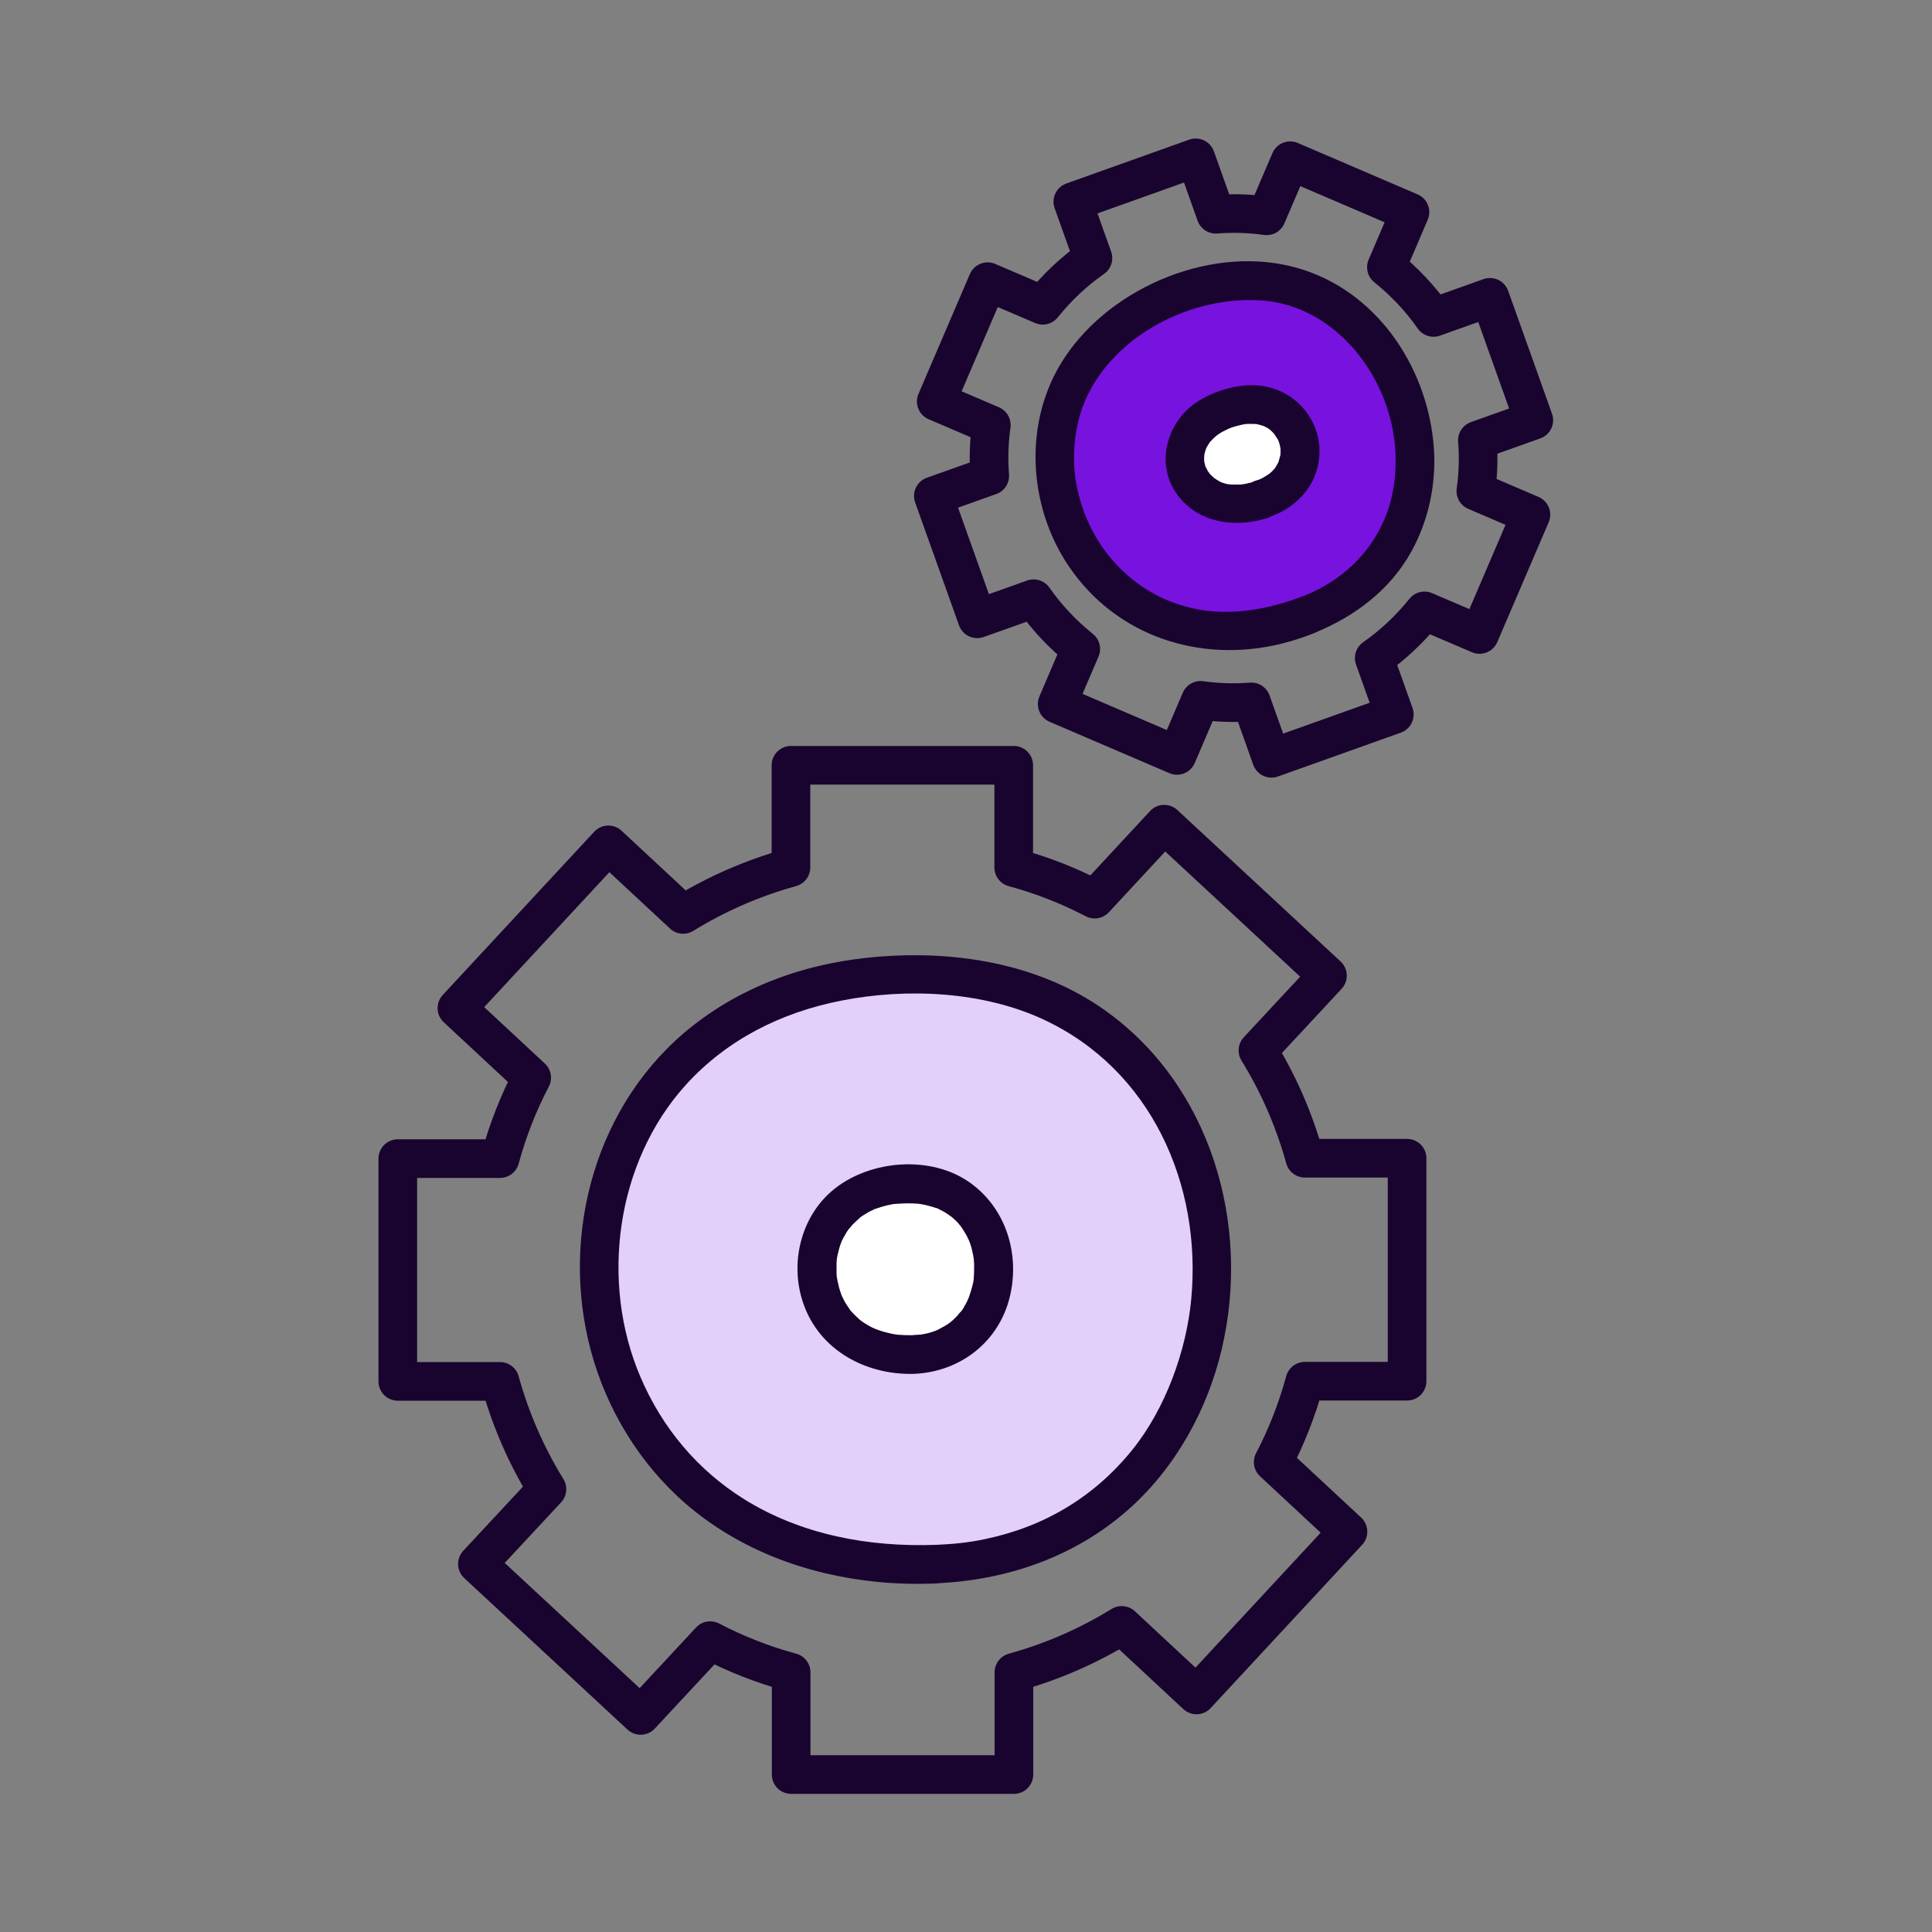 <?xml version="1.0" encoding="UTF-8"?>
<svg id="Layer_1" data-name="Layer 1" xmlns="http://www.w3.org/2000/svg" viewBox="0 0 100 100">
  <rect x="0" y="0" width="100" height="100" fill="#808080" stroke="none"/>
  <defs>
    <style>
      .cls-1 {
        fill: #fff;
      }

      .cls-2 {
        fill: #e2d0fb;
      }

      .cls-3 {
        fill: #19042f;
      }

      .cls-4 {
        fill: #7812de;
      }

      .cls-5 {
        fill: none;
        stroke: #19042f;
        stroke-linecap: round;
        stroke-linejoin: round;
        stroke-width: 2px;
      }
    </style>
  </defs>
  <path class="cls-5" d="m72.83,71.48v-11.53h-5.29c-.55-1.99-1.37-3.86-2.43-5.58l3.6-3.87-8.45-7.84-3.6,3.88c-1.32-.69-2.72-1.24-4.19-1.64v-5.29h-11.53v5.29c-1.99.55-3.86,1.37-5.58,2.43l-3.87-3.6-7.84,8.45,3.87,3.6c-.69,1.32-1.24,2.72-1.64,4.19h-5.29v11.53h5.29c.55,1.99,1.37,3.86,2.43,5.58l-3.6,3.87,8.45,7.84,3.6-3.87c1.32.69,2.72,1.24,4.19,1.64v5.29h11.53v-5.29c1.99-.55,3.86-1.37,5.58-2.43l3.87,3.6,7.84-8.45-3.87-3.6c.69-1.32,1.24-2.72,1.64-4.19h5.29Z"/>
  <g>
    <path class="cls-2" d="m48.48,80.95c18.84-.73,19.36-30.07-.59-30.51-22.96-.5-22.27,31.39.59,30.51Z"/>
    <path class="cls-3" d="m48.48,81.95c3.66-.16,7.18-1.38,9.94-3.83,2.43-2.16,4.08-5.15,4.82-8.3,1.52-6.45-.57-13.68-6.11-17.57-3.17-2.23-7.13-2.97-10.94-2.78s-7.38,1.3-10.34,3.63c-5,3.93-6.9,10.78-5.26,16.84.82,3.03,2.53,5.84,4.91,7.9,2.79,2.4,6.28,3.68,9.93,4.04,1.01.1,2.03.12,3.05.08,1.28-.05,1.29-2.05,0-2-3.51.13-7-.52-9.96-2.36-2.4-1.5-4.24-3.67-5.38-6.35-2.08-4.88-1.28-11.09,2.37-15.11,2.12-2.33,4.92-3.74,8.05-4.35,3.4-.67,7.32-.47,10.43.97,5.57,2.58,8.22,8.52,7.67,14.47-.25,2.69-1.34,5.69-3.05,7.81-1.97,2.44-4.55,3.98-7.61,4.62-.84.18-1.63.26-2.51.3-1.28.05-1.29,2.05,0,2Z"/>
  </g>
  <g>
    <path class="cls-1" d="m47.33,70.11c5.45-.21,5.59-8.69-.17-8.82-6.63-.15-6.43,9.07.17,8.82Z"/>
    <path class="cls-3" d="m47.33,71.11c2.39-.11,4.4-1.67,4.95-4.04.51-2.19-.22-4.54-2.08-5.86-2-1.42-5.1-1.18-6.99.31-1.65,1.3-2.29,3.58-1.74,5.59.71,2.64,3.22,4.08,5.86,4,1.28-.04,1.29-2.04,0-2-.26,0-.52,0-.78-.02-.06,0-.12-.01-.19-.02.19.02.03,0,0,0-.14-.02-.29-.05-.43-.09-.22-.05-.43-.12-.64-.2.21.08-.07-.03-.13-.06-.12-.06-.23-.12-.34-.19-.09-.05-.17-.11-.25-.17-.13-.09.11.1-.09-.07-.15-.14-.3-.28-.44-.44-.03-.04-.06-.07-.09-.11-.09-.11.1.15.03.03-.06-.09-.12-.18-.18-.27-.05-.08-.1-.16-.14-.25-.03-.05-.15-.32-.1-.2.06.14-.05-.14-.06-.18-.03-.09-.06-.18-.08-.27-.05-.19-.09-.39-.12-.58.04.28,0,0,0-.08,0-.09,0-.19,0-.28,0-.1,0-.21,0-.31,0-.1.05-.36,0-.12.03-.18.07-.36.12-.54.02-.09.05-.18.08-.27.02-.04.03-.09.05-.13.07-.22-.1.18,0-.02.09-.17.17-.33.27-.49.05-.08.11-.16.16-.23-.14.2.06-.07.12-.13.13-.14.28-.27.42-.4.04-.03.15-.1-.03.02.04-.03.08-.06.12-.09.1-.06.19-.12.29-.18.09-.05.18-.1.28-.14.21-.11-.1.02.13-.06s.46-.15.69-.2c.07-.02.38-.07.31-.06-.13.02.07,0,.1,0,.06,0,.13-.01.19-.01.28-.02.56-.02.84,0,.06,0,.13.01.19.02-.19-.02-.03,0,0,0,.12.02.23.04.35.07s.22.06.33.09c.05.02.11.04.16.05.25.07-.16-.09.06.02.19.09.37.19.55.31.06.04.27.21.11.07.09.08.19.16.28.25.07.07.14.14.2.22.03.04.06.08.09.11-.02-.03-.12-.17-.02-.03.11.18.23.35.32.53.02.03.14.31.09.18s.05.16.07.19c.07.21.12.42.16.64,0,.05.02.1.02.15.02.14-.02-.19,0-.05,0,.1.02.2.02.3,0,.21,0,.42-.01.63,0,.05-.01.1-.01.15-.02.25.05-.21,0,.03-.02.11-.04.22-.07.33-.06.23-.13.45-.21.67.1-.25-.05.1-.08.16-.05.1-.11.19-.16.29s-.12.18-.19.27c.15-.21-.08.08-.13.14-.08.08-.15.16-.24.24-.05.05-.3.24-.12.11-.21.15-.43.27-.66.39-.04.02-.18.07.02,0-.06.02-.13.05-.19.07-.12.04-.24.08-.36.11-.14.03-.28.06-.42.08.22-.03-.22.01-.28.01-.54.03-1,.44-1,1,0,.52.46,1.03,1,1Z"/>
  </g>
  <path class="cls-5" d="m79.39,21.75l-2.27-6.36-2.92,1.04c-.69-.99-1.52-1.86-2.44-2.6l1.22-2.85-6.2-2.66-1.22,2.85c-.86-.12-1.75-.15-2.63-.08l-1.04-2.92-6.36,2.27,1.04,2.92c-.99.69-1.86,1.52-2.6,2.44l-2.85-1.22-2.66,6.2,2.85,1.22c-.12.86-.15,1.75-.08,2.63l-2.92,1.04,2.27,6.36,2.92-1.04c.69.99,1.52,1.86,2.44,2.6l-1.22,2.85,6.2,2.66,1.22-2.85c.86.12,1.75.15,2.63.08l1.04,2.92,6.36-2.27-1.04-2.92c.99-.69,1.86-1.52,2.6-2.44l2.85,1.22,2.66-6.2-2.85-1.22c.12-.86.15-1.75.08-2.63l2.92-1.04Z"/>
  <g>
    <path class="cls-4" d="m67.82,31.78c10.25-4.11,4.76-20.4-6.33-16.72-12.77,4.24-6.11,21.71,6.33,16.72Z"/>
    <path class="cls-3" d="m68.08,32.74c2.07-.85,3.87-2.21,4.97-4.19.95-1.71,1.34-3.74,1.14-5.68-.41-4.02-2.99-7.81-6.97-8.98-4.34-1.28-9.64.89-12.11,4.61-2.15,3.23-1.94,7.63.21,10.81,2.46,3.63,6.8,5.04,11,4.01.6-.15,1.18-.34,1.75-.57.5-.2.85-.67.7-1.23-.13-.48-.72-.9-1.23-.7-1.83.72-3.88,1.09-5.74.68-1.63-.36-2.97-1.14-4.09-2.36-1.01-1.11-1.69-2.49-1.99-4.04-.27-1.36-.12-3.03.43-4.33,1.45-3.41,5.57-5.52,9.25-5.21,3.26.28,5.76,3.01,6.56,6.11.44,1.7.37,3.61-.29,5.18-.77,1.84-2.26,3.21-4.12,3.97-.5.2-.85.66-.7,1.23.13.47.73.9,1.23.7Z"/>
  </g>
  <g>
    <path class="cls-1" d="m65.27,25.85c3.41-1.07,2.22-5.74-1.45-4.79-4.22,1.08-2.69,6.09,1.45,4.79Z"/>
    <path class="cls-3" d="m65.54,26.82c.86-.28,1.6-.75,2.13-1.49.41-.56.62-1.27.63-1.96,0-1.51-1.01-2.85-2.45-3.28-.83-.25-1.74-.17-2.55.09s-1.56.66-2.1,1.29c-.94,1.1-1.19,2.7-.38,3.96,1.02,1.6,3.01,1.93,4.73,1.4.5-.15.87-.71.7-1.23s-.69-.86-1.23-.7c-.17.05-.35.1-.53.14-.07.01-.15.02-.23.04.32-.07.04,0-.06,0-.15,0-.31,0-.46,0-.03,0-.07,0-.1,0-.1,0-.06-.06.12.02-.07-.03-.16-.03-.23-.04-.12-.03-.24-.07-.36-.11-.2-.07.23.12.02,0-.06-.03-.12-.06-.18-.1-.05-.03-.09-.06-.14-.09-.02-.02-.04-.03-.07-.05-.14-.09.18.15.09.07-.09-.08-.19-.16-.27-.26-.07-.08-.12-.21.03.05-.03-.04-.06-.08-.09-.12-.07-.1-.11-.21-.17-.31s.1.27.05.12c0-.02-.02-.05-.03-.07-.02-.05-.03-.09-.04-.14-.01-.05-.03-.11-.04-.16-.06-.25.01.21,0,.04,0-.11-.01-.21,0-.32,0-.05.03-.27,0-.06s0-.03.02-.08c.03-.11.06-.21.1-.32.04-.13-.06.13-.05.13.01-.02.02-.05.03-.07.03-.06.06-.12.1-.18.03-.05.07-.11.1-.16.11-.17-.17.19-.01.02.09-.1.18-.2.29-.29.02-.02.05-.04.07-.06.13-.12-.17.12-.07.05.06-.04.12-.09.18-.13.13-.09.27-.16.42-.23.03-.01.07-.03.1-.05-.21.13-.14.06-.05.02s.17-.06.25-.09c.17-.06.35-.1.53-.14.04,0,.08-.01.11-.02.16-.03-.08.01-.1.01.08,0,.16-.02.24-.02.16,0,.32,0,.48.01s-.26-.05-.03,0c.07.02.14.03.2.05s.13.04.19.06c.23.07-.21-.11,0,0,.1.05.2.1.29.17.03.02.06.04.08.06.1.06-.19-.16-.1-.08.05.05.1.09.15.14.04.04.08.09.12.13.02.02.03.04.05.06.09.1-.08-.11-.08-.11.05.11.14.21.2.32.05.1.07.27,0-.04.01.05.04.1.05.15.04.12.07.24.09.36.03.18-.03-.3,0-.03,0,.07,0,.13,0,.2s0,.13-.01.2c-.01.18.05-.29,0-.03-.03.13-.07.26-.11.39-.06.17.12-.25,0-.01-.03.06-.07.12-.1.18s-.08.12-.12.18c-.06.1.16-.18.08-.1-.03.03-.06.07-.09.1-.05.06-.1.11-.16.16-.03.03-.25.21-.1.09s-.08.05-.12.07c-.07.04-.15.09-.22.13-.04.02-.31.15-.15.07.15-.07.03-.01,0,0-.06.02-.12.04-.19.06-.5.16-.87.7-.7,1.23.16.5.7.87,1.23.7Z"/>
  </g>
</svg>